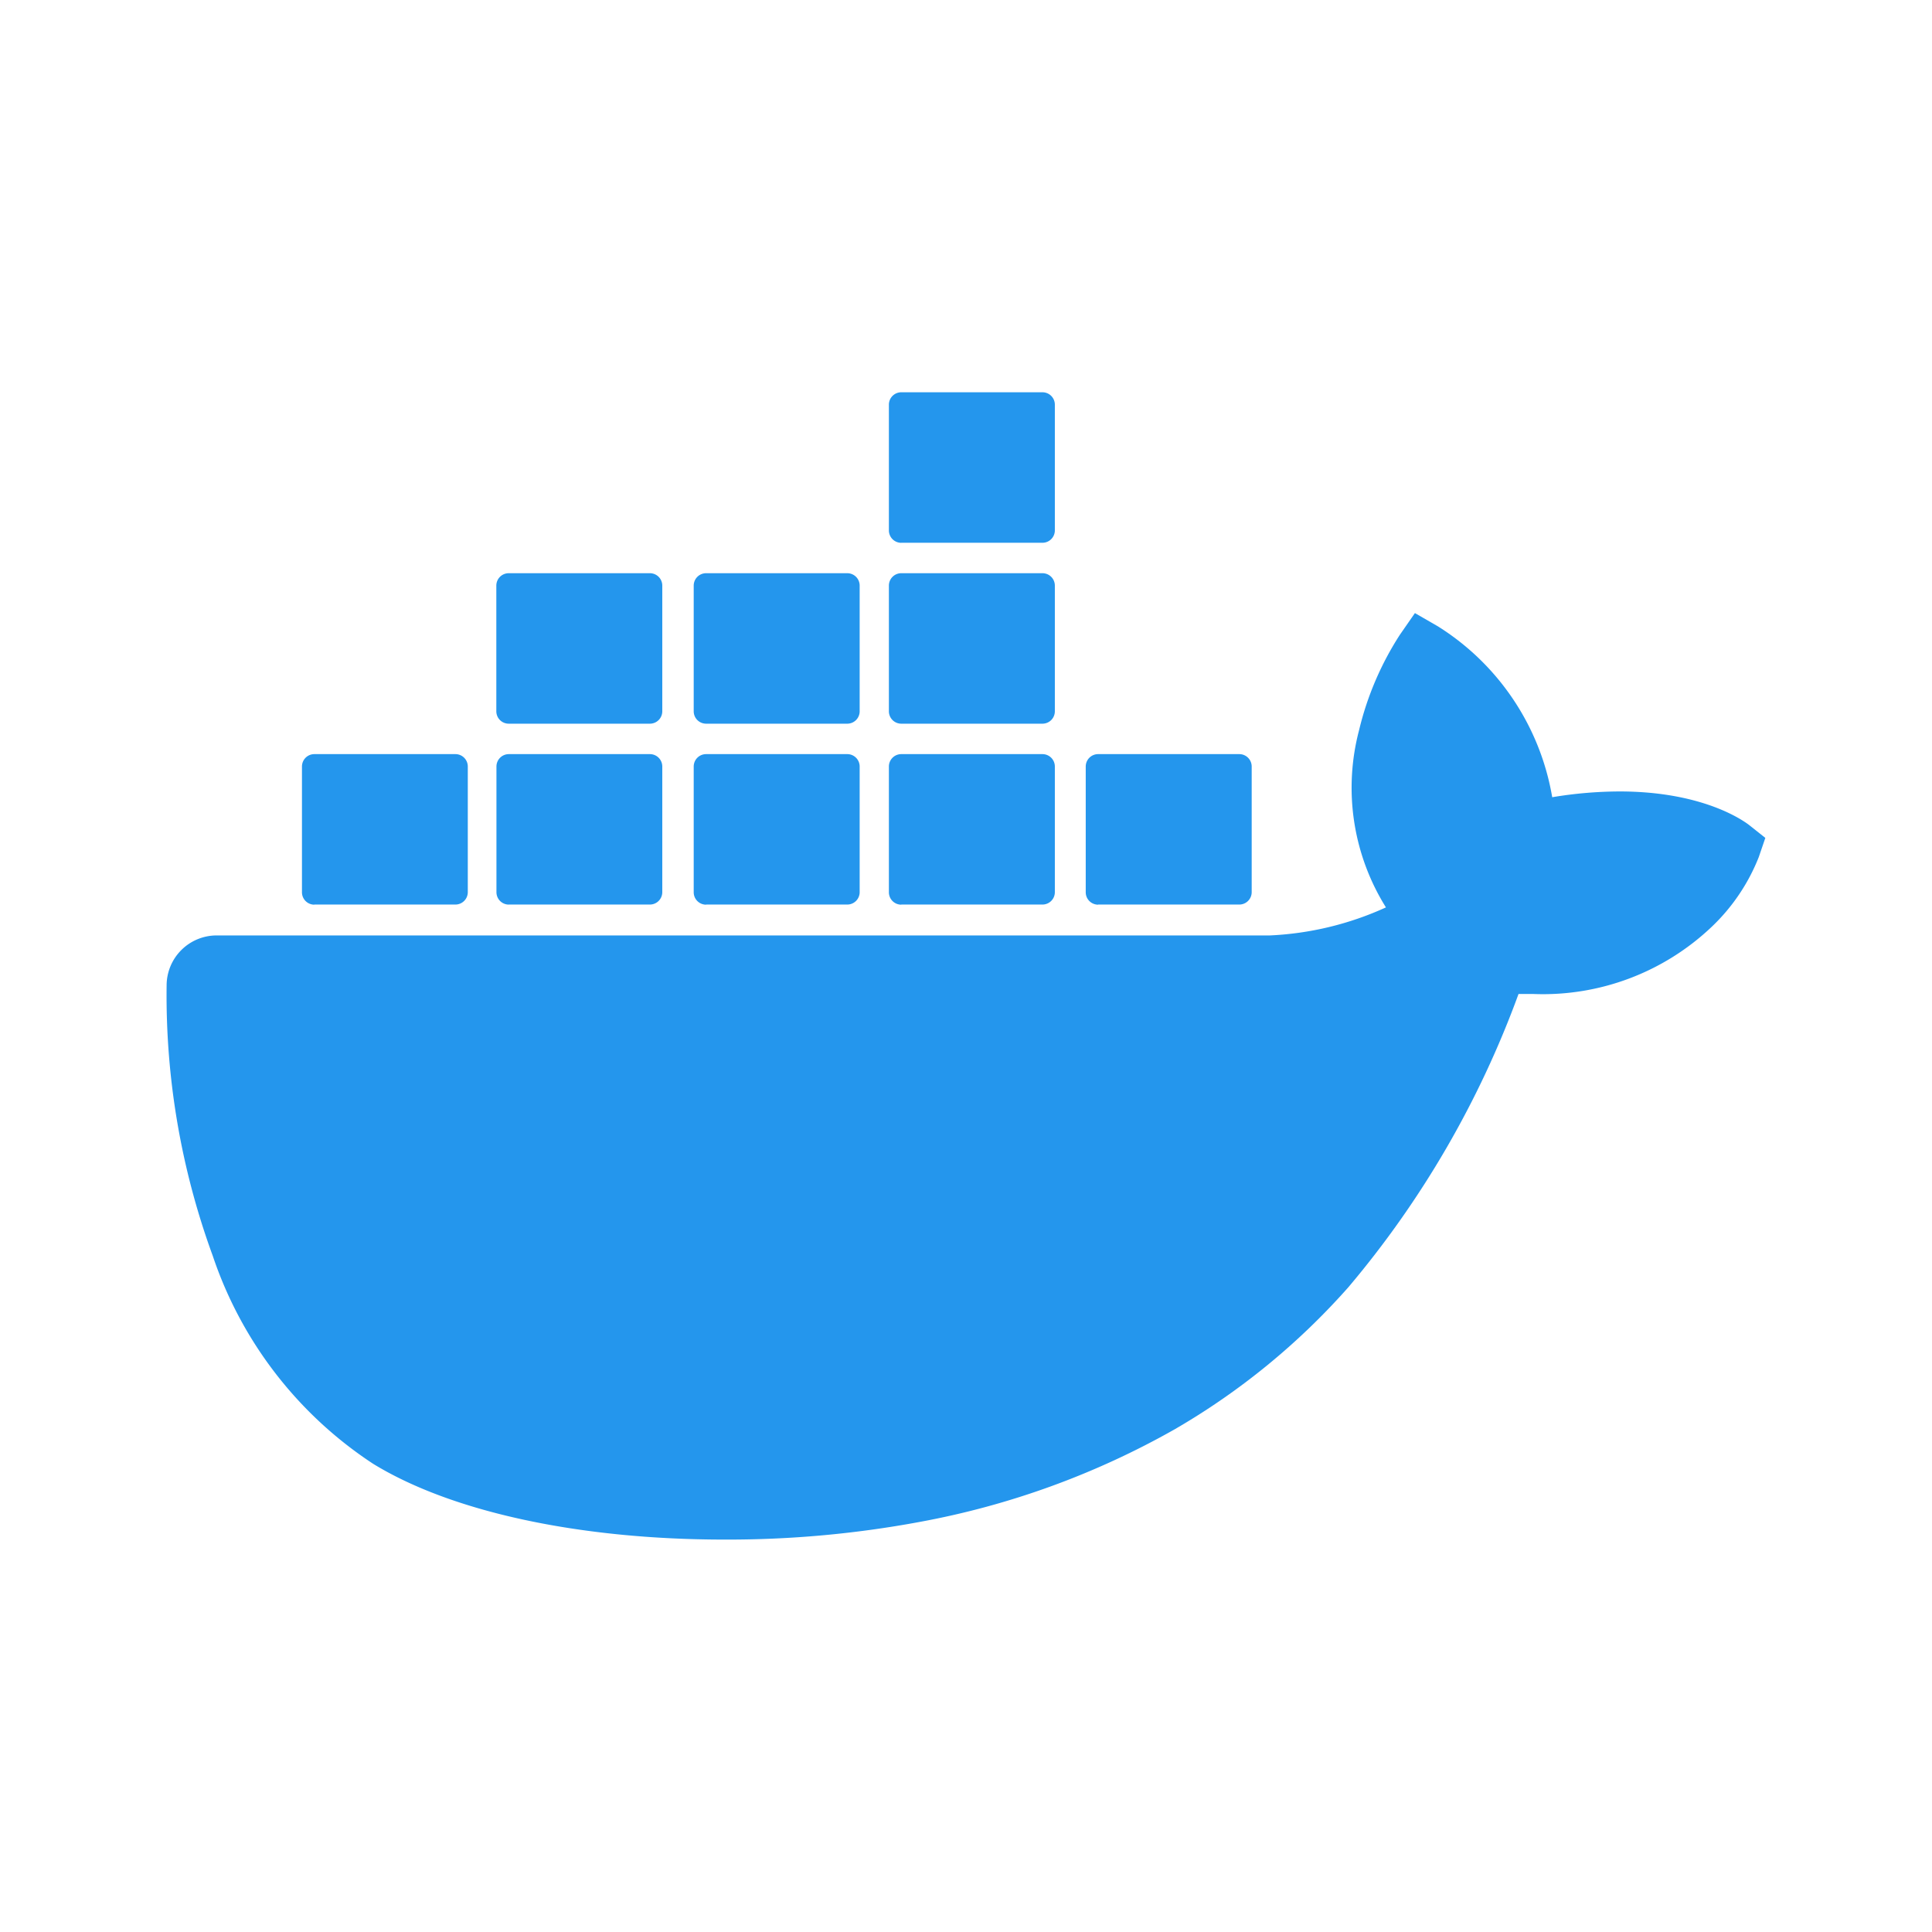 <svg xmlns="http://www.w3.org/2000/svg" xmlns:xlink="http://www.w3.org/1999/xlink" width="78" height="78" viewBox="0 0 78 78"><defs><clipPath id="a"><rect width="78" height="78" transform="translate(445 3646)" fill="#f6f6f6"/></clipPath></defs><g transform="translate(-445 -3646)" clip-path="url(#a)"><g transform="translate(451.207 3652.466)"><path d="M64.432,26.86c-.175-.139-1.809-1.373-5.256-1.373a16.764,16.764,0,0,0-2.716.233,10.143,10.143,0,0,0-4.617-6.9l-.926-.534-.609.878a12.405,12.405,0,0,0-1.645,3.847,9.113,9.113,0,0,0,1.084,7.157A12.661,12.661,0,0,1,45.059,31.3H2.538A2.021,2.021,0,0,0,.52,33.308,30.6,30.6,0,0,0,2.382,44.234a16.2,16.2,0,0,0,6.479,8.4c3.177,1.946,8.339,3.057,14.189,3.057a42.358,42.358,0,0,0,7.88-.714,32.942,32.942,0,0,0,10.284-3.736A28.273,28.273,0,0,0,48.233,45.5,39.121,39.121,0,0,0,55.1,33.664H55.7A9.89,9.89,0,0,0,62.9,30.951a7.867,7.867,0,0,0,1.9-2.816l.264-.773Z" fill="#2496ed"/><path d="M6.479,30.053h5.7a.5.5,0,0,0,.5-.5h0V24.48a.5.5,0,0,0-.495-.5h-5.7a.5.5,0,0,0-.5.5v5.078a.5.5,0,0,0,.5.5h0" fill="#2496ed"/><path d="M14.331,30.053h5.7a.5.5,0,0,0,.5-.5h0V24.48a.5.5,0,0,0-.495-.5h-5.7a.5.5,0,0,0-.5.5v5.075a.5.5,0,0,0,.5.5" fill="#2496ed"/><path d="M22.3,30.053H28a.5.5,0,0,0,.5-.5h0V24.48a.5.5,0,0,0-.495-.5H22.3a.5.5,0,0,0-.5.5v5.078a.5.5,0,0,0,.5.5h0" fill="#2496ed"/><path d="M30.18,30.053h5.7a.5.5,0,0,0,.5-.5V24.48a.5.5,0,0,0-.5-.5h-5.7a.5.5,0,0,0-.5.5v5.078a.5.5,0,0,0,.5.5h0" fill="#2496ed"/><path d="M14.331,22.751h5.7a.5.5,0,0,0,.5-.5V17.176a.5.5,0,0,0-.5-.5h-5.7a.5.5,0,0,0-.5.5v5.075a.5.5,0,0,0,.5.5" fill="#2496ed"/><path d="M22.3,22.751H28a.5.5,0,0,0,.5-.5V17.176a.5.5,0,0,0-.5-.5H22.3a.5.5,0,0,0-.5.5h0v5.075a.5.5,0,0,0,.5.5" fill="#2496ed"/><path d="M30.18,22.751h5.7a.5.5,0,0,0,.5-.5V17.176a.5.5,0,0,0-.5-.5h-5.7a.5.5,0,0,0-.5.5h0v5.075a.5.5,0,0,0,.5.5" fill="#2496ed"/><path d="M30.18,15.447h5.7a.5.5,0,0,0,.5-.5V9.871a.5.5,0,0,0-.5-.5h-5.7a.5.5,0,0,0-.5.5h0v5.078a.5.5,0,0,0,.5.5" fill="#2496ed"/><path d="M38.127,30.053h5.7a.5.5,0,0,0,.5-.5V24.48a.5.5,0,0,0-.5-.5h-5.7a.5.5,0,0,0-.5.5v5.078a.5.5,0,0,0,.5.5" fill="#2496ed"/></g></g></svg>